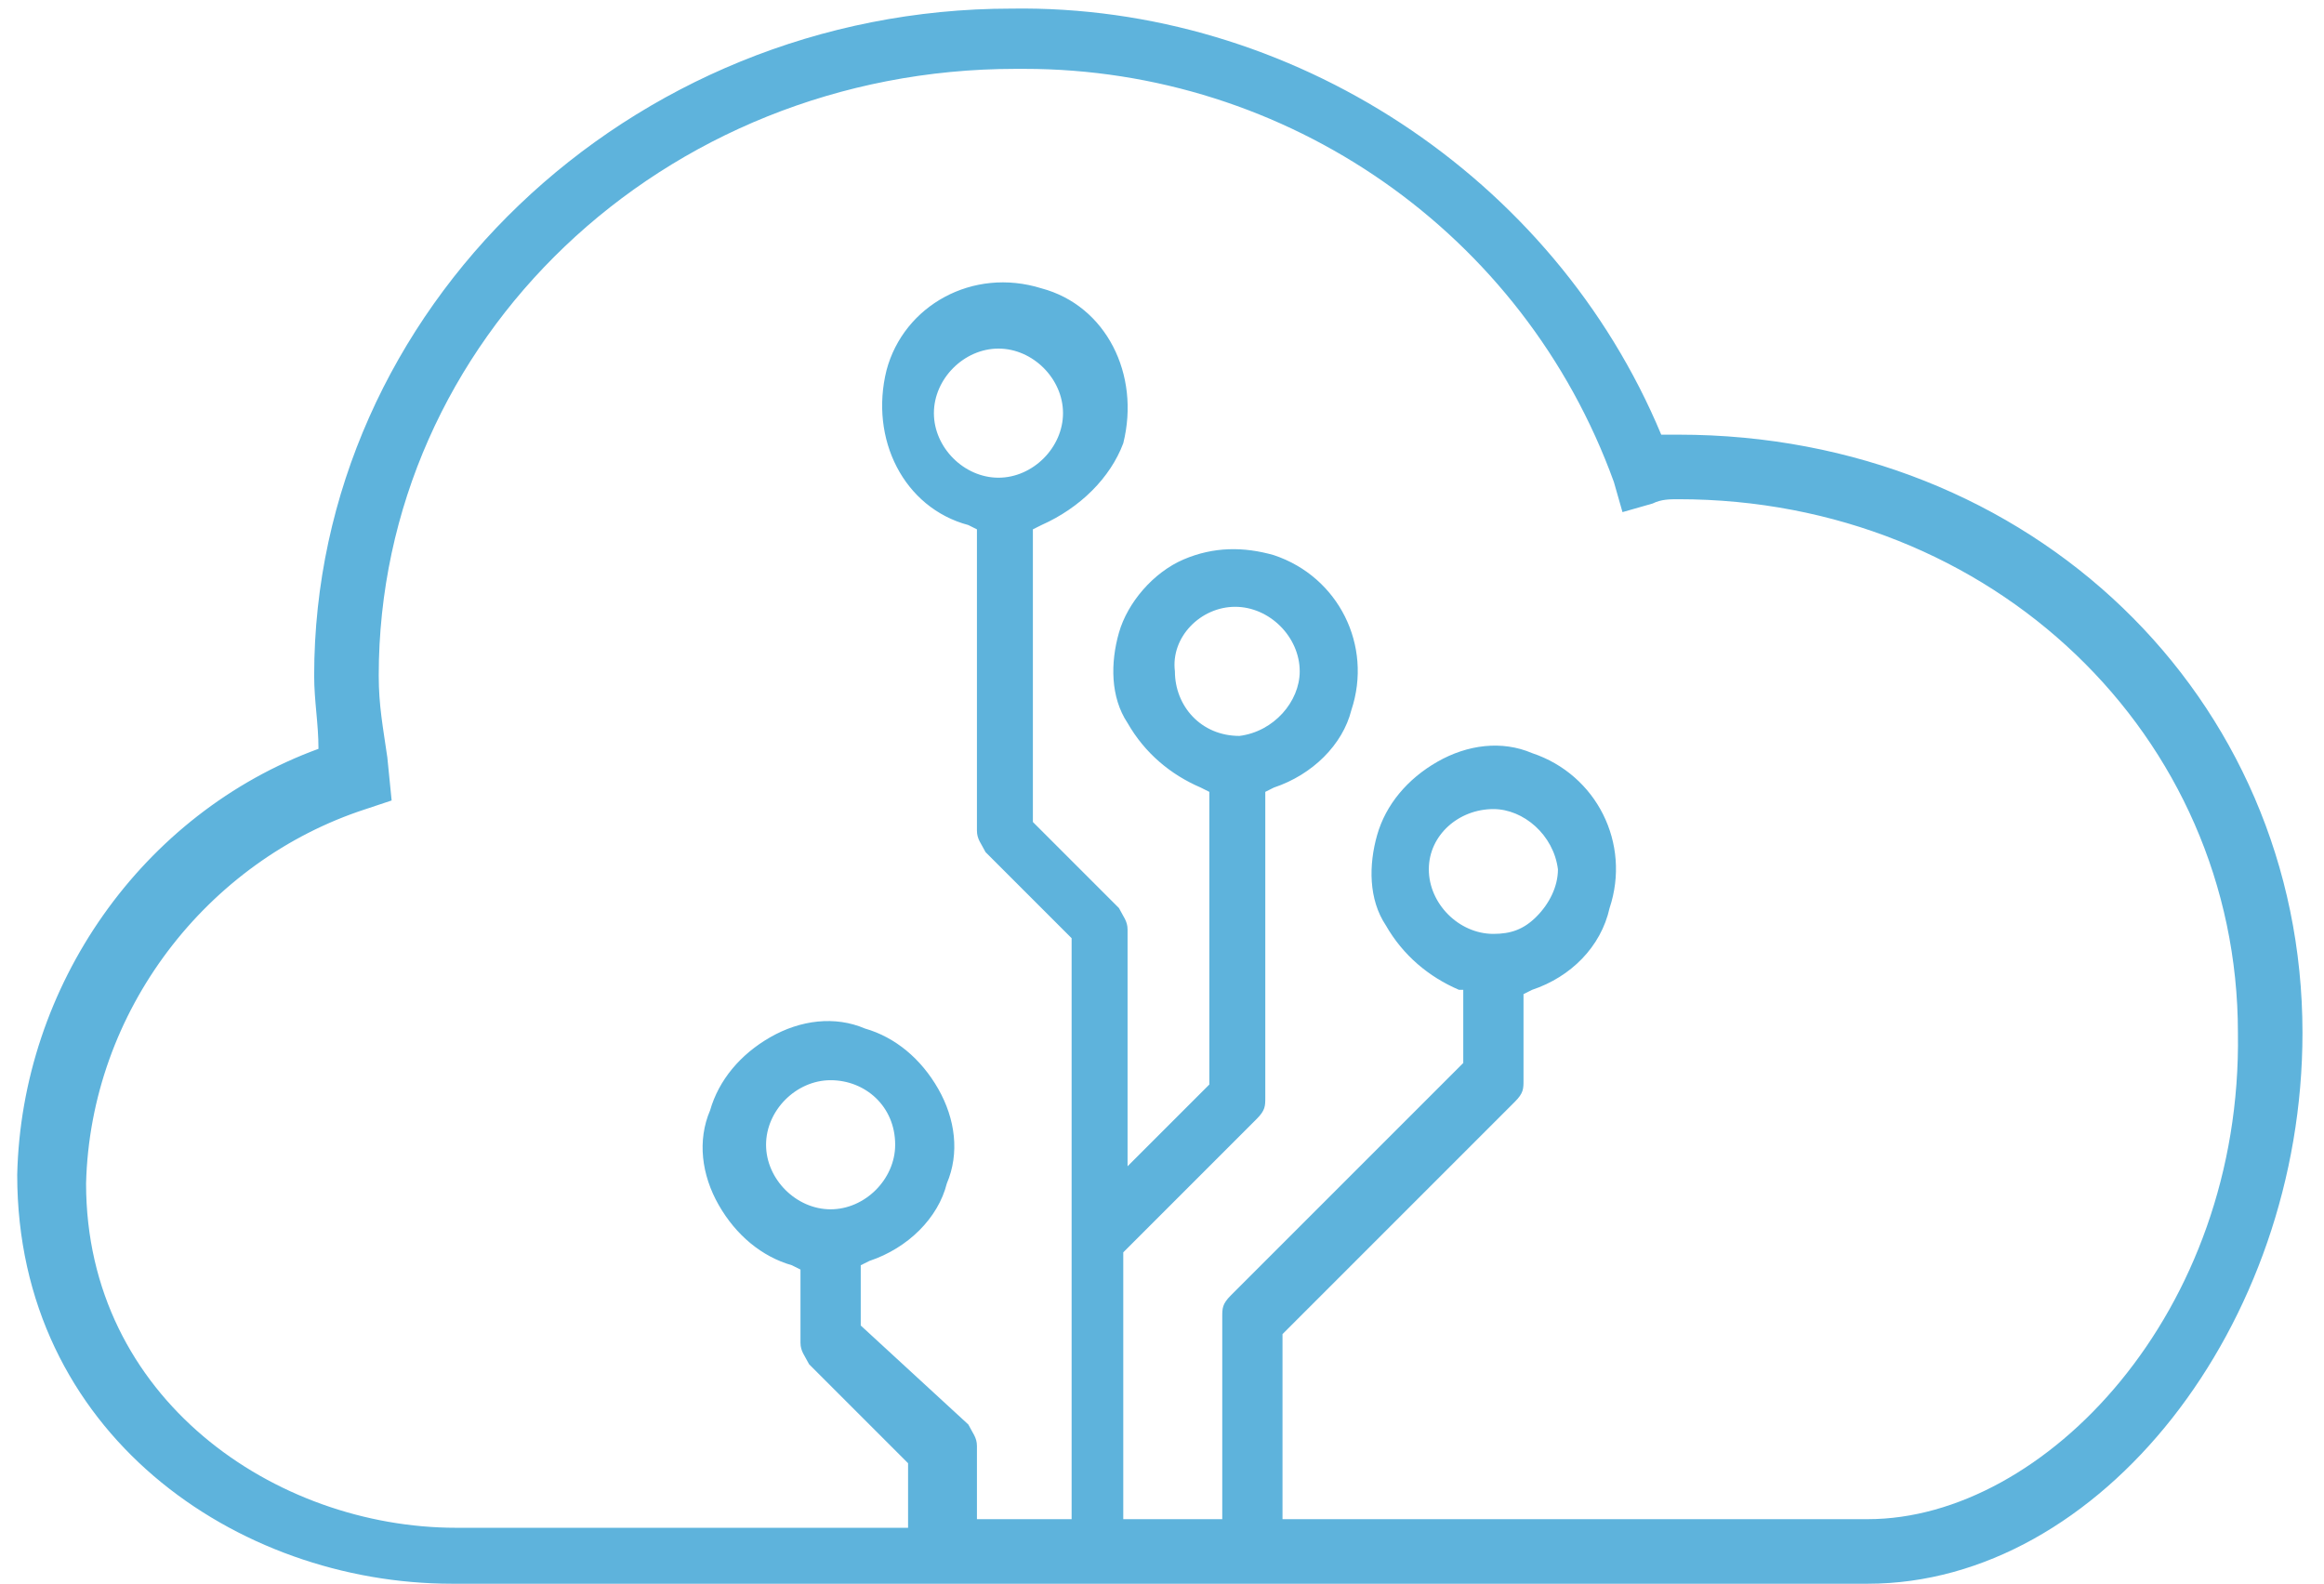 <?xml version="1.0" encoding="utf-8"?>
<!-- Generator: Adobe Illustrator 26.0.3, SVG Export Plug-In . SVG Version: 6.00 Build 0)  -->
<svg xmlns="http://www.w3.org/2000/svg" xmlns:xlink="http://www.w3.org/1999/xlink" version="1.1" id="Layer_1" x="0px" y="0px" viewBox="0 0 54 36.8" style="enable-background:new 0 0 54 36.8;" xml:space="preserve" width="54" height="36.8">
<style type="text/css">
	.st0{fill:#5EB3DC;}
</style>
<path class="st0" d="M39,10.1c-0.1,0-0.3,0-0.4,0c-2.5-6-8.6-10-15.1-9.9c-8.9,0-16.2,7-16.2,15.5c0,0.6,0.1,1.1,0.1,1.7  c-4.1,1.5-6.9,5.5-7,9.9c0,6,5.1,9.5,10.1,9.5h32.9c5.4,0,10.1-6,10.1-12.8C53.5,16.2,47.2,10.1,39,10.1z M43.4,35.3H29.8V31  l5.4-5.4c0.2-0.2,0.2-0.3,0.2-0.5v-2l0.2-0.1c0.9-0.3,1.6-1,1.8-1.9c0.5-1.5-0.3-3.1-1.8-3.6c-0.7-0.3-1.5-0.2-2.2,0.2  c-0.7,0.4-1.2,1-1.4,1.7c-0.2,0.7-0.2,1.5,0.2,2.1c0.4,0.7,1,1.2,1.7,1.5L34,23v1.7l-5.4,5.4c-0.2,0.2-0.2,0.3-0.2,0.5v4.7h-2.3  v-6.2l3.1-3.1c0.2-0.2,0.2-0.3,0.2-0.5v-7.1l0.2-0.1c0.9-0.3,1.6-1,1.8-1.8c0.5-1.5-0.3-3.1-1.8-3.6c-0.7-0.2-1.4-0.2-2.1,0.1  c-0.7,0.3-1.3,1-1.5,1.7c-0.2,0.7-0.2,1.5,0.2,2.1c0.4,0.7,1,1.2,1.7,1.5l0.2,0.1v6.8l-1.9,1.9v-5.5c0-0.2-0.1-0.3-0.2-0.5l-2-2  v-6.8l0.2-0.1c0.9-0.4,1.6-1.1,1.9-1.9c0.4-1.6-0.4-3.2-1.9-3.6c-1.6-0.5-3.2,0.4-3.6,1.9c-0.4,1.6,0.4,3.2,1.9,3.6l0.2,0.1v7  c0,0.2,0.1,0.3,0.2,0.5l2,2v13.5h-2.2v-1.7c0-0.2-0.1-0.3-0.2-0.5L20,30.8v-1.4l0.2-0.1c0.9-0.3,1.6-1,1.8-1.8  c0.3-0.7,0.2-1.5-0.2-2.2c-0.4-0.7-1-1.2-1.7-1.4c-0.7-0.3-1.5-0.2-2.2,0.2c-0.7,0.4-1.2,1-1.4,1.7c-0.3,0.7-0.2,1.5,0.2,2.2  c0.4,0.7,1,1.2,1.7,1.4l0.2,0.1v1.7c0,0.2,0.1,0.3,0.2,0.5l2.3,2.3v1.5H10.6c-4.2,0-8.6-3-8.6-8c0.1-4,2.8-7.5,6.5-8.7l0.6-0.2  L9,17.6c-0.1-0.7-0.2-1.2-0.2-1.9c0-7.8,6.6-14.1,14.8-14.1l0.2,0c6.1,0,11.6,3.8,13.7,9.6l0.2,0.7l0.7-0.2c0.2-0.1,0.4-0.1,0.6-0.1  c7.3,0,13,5.5,13,12.4C52.1,30.5,47.5,35.3,43.4,35.3z M34.7,18.8c0.7,0,1.4,0.6,1.5,1.4c0,0.4-0.2,0.8-0.5,1.1  c-0.3,0.3-0.6,0.4-1,0.4c-0.8,0-1.5-0.7-1.5-1.5S33.9,18.8,34.7,18.8z M28.7,14.1c0.8,0,1.5,0.7,1.5,1.5c0,0.7-0.6,1.4-1.4,1.5h0  c-0.9,0-1.5-0.7-1.5-1.5C27.2,14.8,27.9,14.1,28.7,14.1z M23.2,8.1c0.8,0,1.5,0.7,1.5,1.5c0,0.8-0.7,1.5-1.5,1.5s-1.5-0.7-1.5-1.5  C21.7,8.8,22.4,8.1,23.2,8.1z M19.3,25.1c0.8,0,1.5,0.6,1.5,1.5c0,0.8-0.7,1.5-1.5,1.5c-0.8,0-1.5-0.7-1.5-1.5S18.5,25.1,19.3,25.1z  "/>
</svg>
